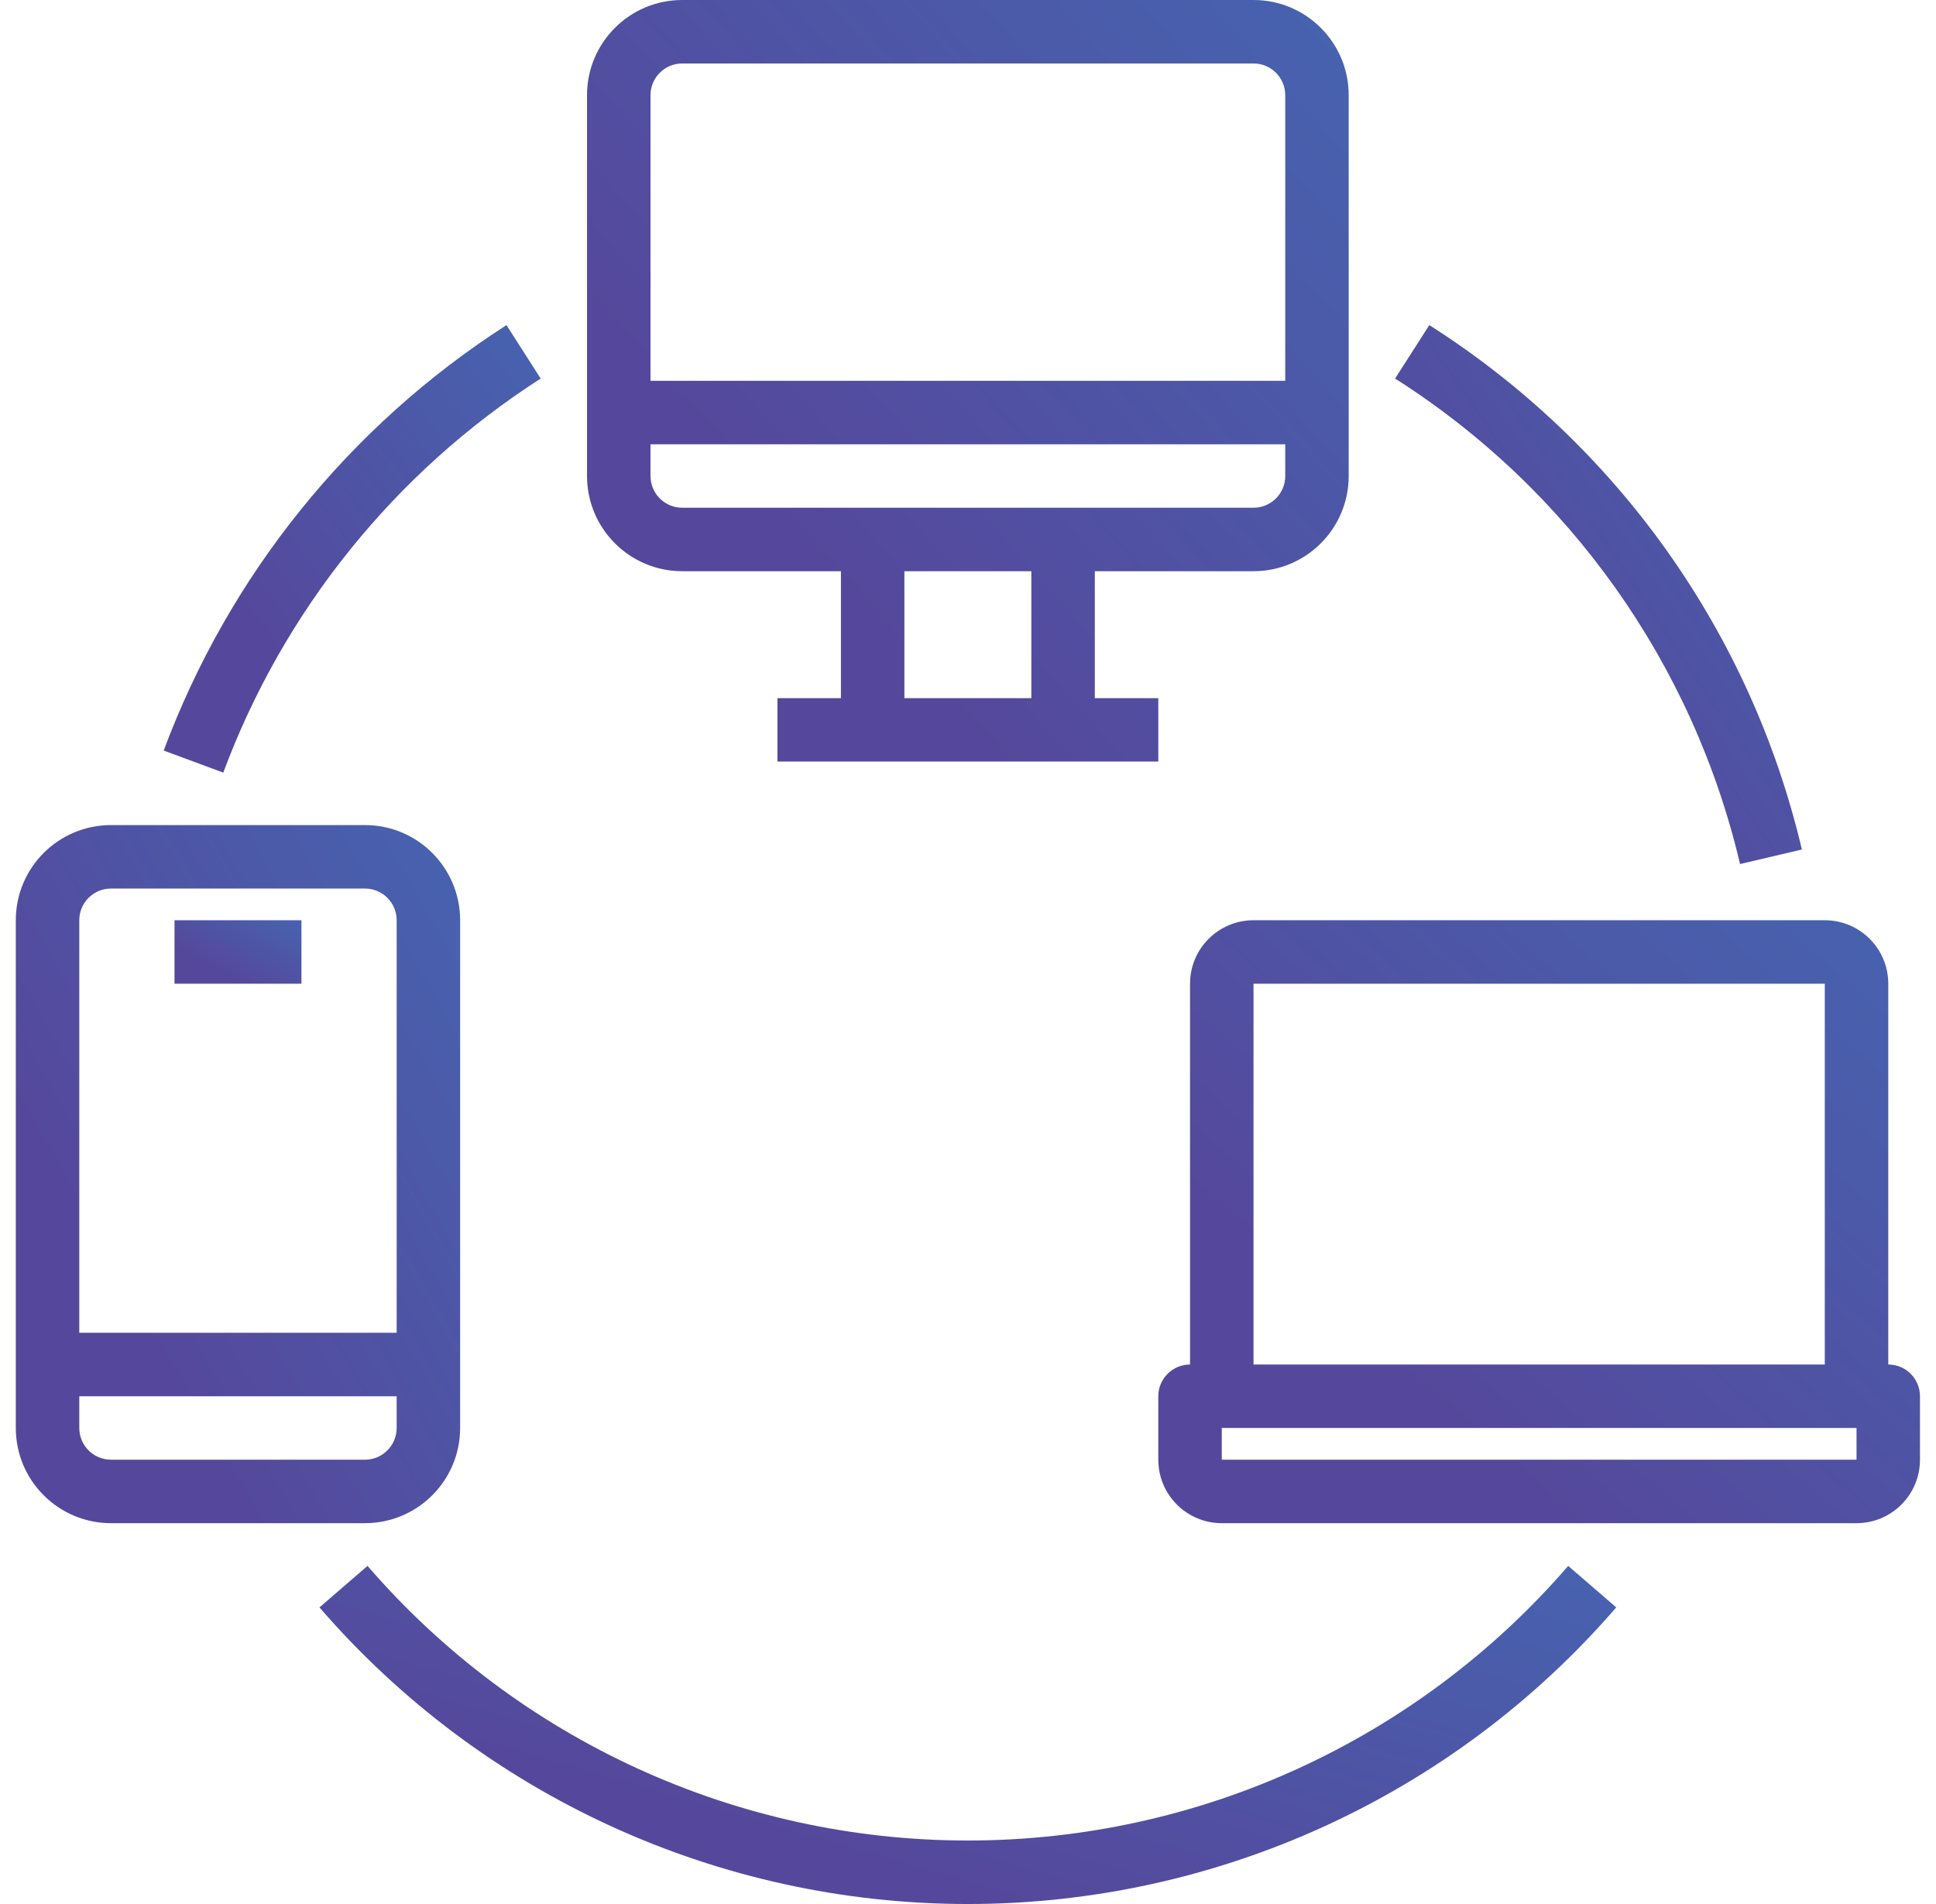 <svg width="61" height="60" viewBox="0 0 61 60" fill="none" xmlns="http://www.w3.org/2000/svg">
<g clip-path="url(#clip0_197_2323)">
<path d="M14.498 44.999V28.999C14.498 27.343 13.155 26 11.498 26H3.498C1.841 26 0.498 27.343 0.498 28.999V44.999C0.498 46.656 1.841 47.999 3.498 47.999H11.498C13.155 47.999 14.498 46.656 14.498 44.999ZM3.498 28H11.498C12.05 28 12.498 28.447 12.498 28.999V41.999H2.498V28.999C2.498 28.447 2.946 28 3.498 28ZM2.498 44.999V43.999H12.498V44.999C12.498 45.551 12.05 45.999 11.498 45.999H3.498C2.946 45.999 2.498 45.551 2.498 44.999Z" fill="url(#paint0_linear_197_2323)"/>
<path d="M5.498 28.999H9.498V30.999H5.498V28.999Z" fill="url(#paint1_linear_197_2323)"/>
<path d="M21.496 18H26.496V22H24.496V23.999H36.496V22H34.496V18H39.496C41.153 18 42.495 16.656 42.495 15V3C42.495 1.343 41.153 0 39.496 0H21.496C19.839 0 18.496 1.343 18.496 3V15C18.496 16.656 19.839 18 21.496 18ZM32.496 22H28.496V18H32.496V22ZM39.496 16H21.496C20.944 16 20.496 15.552 20.496 15V14H40.496V15C40.496 15.552 40.048 16 39.496 16ZM21.496 2H39.496C40.048 2 40.496 2.448 40.496 3V12H20.496V3C20.496 2.448 20.944 2 21.496 2Z" fill="url(#paint2_linear_197_2323)"/>
<path d="M59.496 42.999V30.999C59.496 29.895 58.601 28.999 57.496 28.999H39.496C38.392 28.999 37.496 29.895 37.496 30.999V42.999C36.944 42.999 36.496 43.447 36.496 43.999V45.999C36.496 47.103 37.392 47.999 38.496 47.999H58.496C59.6 47.999 60.495 47.103 60.495 45.999V43.999C60.495 43.447 60.048 42.999 59.496 42.999ZM39.496 30.999H57.496V42.999H39.496V30.999ZM58.496 45.999H38.496V44.999H58.496V45.999Z" fill="url(#paint3_linear_197_2323)"/>
<path d="M30.496 57.999C23.233 58 16.328 54.841 11.58 49.345L10.066 50.653C15.195 56.589 22.652 60 30.496 60C38.34 60 45.797 56.589 50.925 50.653L49.411 49.345C44.663 54.841 37.759 58 30.496 57.999Z" fill="url(#paint4_linear_197_2323)"/>
<path d="M54.826 27.228L56.774 26.77C55.168 19.941 50.955 14.009 45.035 10.245L43.957 11.929C49.438 15.415 53.339 20.905 54.826 27.228Z" fill="url(#paint5_linear_197_2323)"/>
<path d="M17.036 11.929L15.958 10.245C11.002 13.427 7.212 18.132 5.158 23.652L7.035 24.347C8.937 19.234 12.446 14.877 17.036 11.929Z" fill="url(#paint6_linear_197_2323)"/>
</g>
<defs>
<linearGradient id="paint0_linear_197_2323" x1="17.368" y1="21.49" x2="-1.115" y2="32.039" gradientUnits="userSpaceOnUse">
<stop stop-color="#426BB5"/>
<stop offset="1" stop-color="#55489C"/>
</linearGradient>
<linearGradient id="paint1_linear_197_2323" x1="10.318" y1="28.589" x2="8.658" y2="31.567" gradientUnits="userSpaceOnUse">
<stop stop-color="#426BB5"/>
<stop offset="1" stop-color="#55489C"/>
</linearGradient>
<linearGradient id="paint2_linear_197_2323" x1="47.415" y1="-4.92" x2="24.136" y2="15.96" gradientUnits="userSpaceOnUse">
<stop stop-color="#426BB5"/>
<stop offset="1" stop-color="#55489C"/>
</linearGradient>
<linearGradient id="paint3_linear_197_2323" x1="65.415" y1="25.104" x2="47.02" y2="45.945" gradientUnits="userSpaceOnUse">
<stop stop-color="#426BB5"/>
<stop offset="1" stop-color="#55489C"/>
</linearGradient>
<linearGradient id="paint4_linear_197_2323" x1="59.301" y1="47.161" x2="53.727" y2="66.333" gradientUnits="userSpaceOnUse">
<stop stop-color="#426BB5"/>
<stop offset="1" stop-color="#55489C"/>
</linearGradient>
<linearGradient id="paint5_linear_197_2323" x1="59.401" y1="6.763" x2="44.016" y2="17.177" gradientUnits="userSpaceOnUse">
<stop stop-color="#426BB5"/>
<stop offset="1" stop-color="#55489C"/>
</linearGradient>
<linearGradient id="paint6_linear_197_2323" x1="19.471" y1="7.354" x2="6.235" y2="17.353" gradientUnits="userSpaceOnUse">
<stop stop-color="#426BB5"/>
<stop offset="1" stop-color="#55489C"/>
</linearGradient>
<clipPath id="clip0_197_2323">
<rect width="60" height="60" fill="white" transform="translate(0.496)"/>
</clipPath>
</defs>
</svg>
